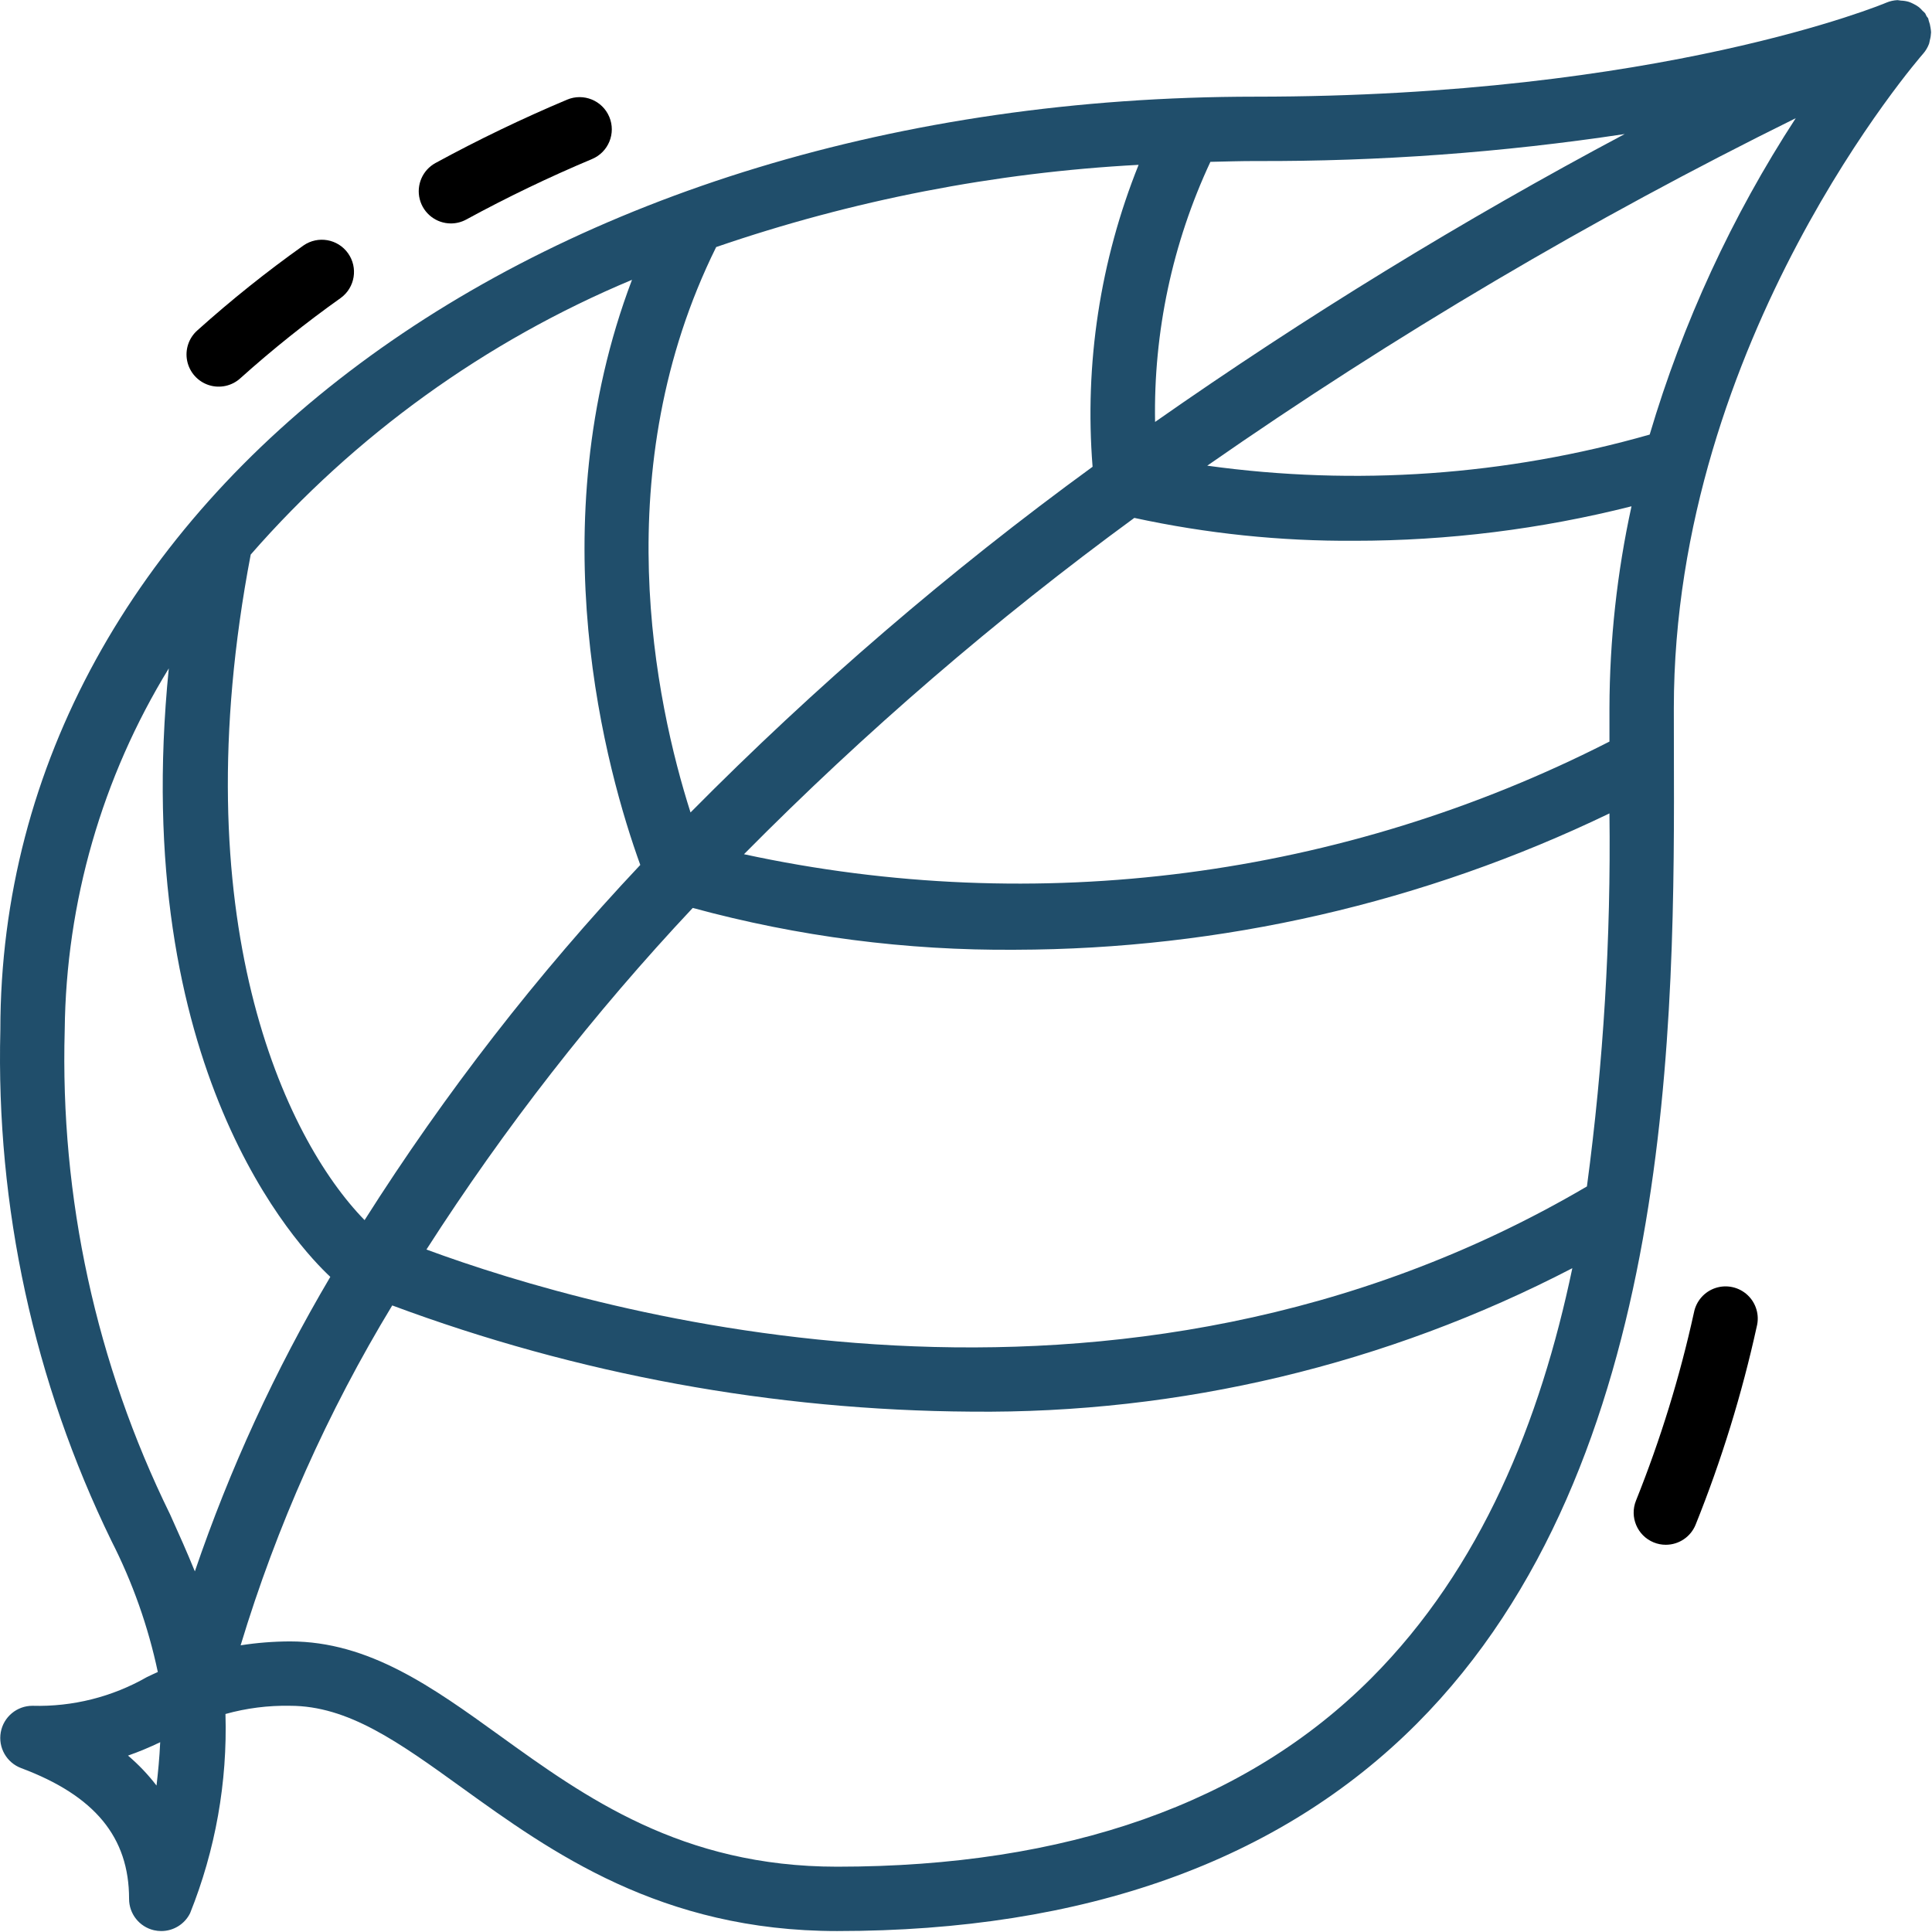 <svg width="683" height="683" viewBox="0 0 683 683" fill="none" xmlns="http://www.w3.org/2000/svg">
<g clip-path="url(#clip0_2052_33)">
<path d="M598.841 464.023C593.862 486.698 587.008 508.926 578.363 530.477C576.014 536.283 578.811 542.898 584.607 545.267C585.967 545.825 587.425 546.111 588.899 546.106C593.523 546.106 597.69 543.304 599.429 539.018C608.564 516.3 615.798 492.864 621.048 468.949C622.074 464.934 620.829 460.674 617.808 457.841C614.782 455.007 610.455 454.039 606.512 455.315C602.57 456.596 599.638 459.919 598.851 463.986L598.841 464.023Z" fill="black"/>
<path d="M159.402 78.991C161.302 78.991 163.172 78.512 164.839 77.601C179.301 69.726 194.144 62.586 209.325 56.211C215.117 53.769 217.835 47.092 215.387 41.296C212.945 35.504 206.268 32.791 200.472 35.234C184.598 41.915 169.068 49.394 153.944 57.633C149.387 60.133 147.1 65.398 148.387 70.429C149.673 75.465 154.209 78.986 159.402 78.991Z" fill="black"/>
<path d="M85.045 133.654C96.315 123.54 108.153 114.077 120.496 105.307C125.516 101.625 126.646 94.6 123.037 89.532C119.428 84.46 112.418 83.231 107.299 86.772C94.258 96.042 81.754 106.042 69.848 116.728C66.749 119.421 65.343 123.582 66.171 127.603C66.999 131.623 69.931 134.889 73.837 136.144C77.749 137.399 82.035 136.446 85.045 133.654Z" fill="black"/>
<path d="M39.398 544.742C46.866 559.402 52.381 574.985 55.792 591.083C54.553 591.687 53.22 592.218 52.001 592.843C39.695 599.9 25.68 603.42 11.499 603.03C5.988 603.014 1.26 606.946 0.275 612.368C-0.709 617.789 2.332 623.138 7.494 625.065C33.528 634.814 45.632 649.501 45.632 671.291C45.627 676.572 49.262 681.16 54.402 682.368C55.256 682.566 56.131 682.665 57.006 682.665C61.318 682.67 65.266 680.233 67.193 676.374C76.166 654.006 80.426 630.023 79.708 605.931C87.129 603.863 94.811 602.884 102.519 603.03C123.132 603.03 140.891 615.836 163.385 632.049C194.669 654.599 233.594 682.665 295.928 682.665C383.391 682.665 452.361 657.99 500.883 609.332C592.456 517.494 592.013 359.421 591.753 264.968L591.732 250.339C591.732 119.957 679.002 19.963 679.877 18.974C680.778 17.943 681.481 16.755 681.96 15.469C682.106 15.073 682.122 14.641 682.236 14.229C682.491 13.313 682.632 12.37 682.668 11.422C682.637 10.896 682.58 10.37 682.486 9.85C682.372 8.99 682.163 8.147 681.856 7.339C681.809 7.063 681.747 6.793 681.663 6.527C681.528 6.22 681.257 6.043 681.096 5.756C680.95 5.402 680.778 5.058 680.596 4.72C680.299 4.392 679.976 4.079 679.637 3.788C679.247 3.329 678.82 2.907 678.356 2.522C677.726 2.048 677.044 1.642 676.33 1.309C675.83 1.048 675.315 0.829 674.784 0.647C673.893 0.392 672.976 0.246 672.049 0.215C671.633 0.137 671.211 0.079 670.789 0.043C669.451 0.111 668.133 0.402 666.899 0.918C666.123 1.282 587.18 34.176 443.83 34.176C190.883 34.176 0.124 176.026 0.124 364.108C-1.454 426.599 12.014 488.548 39.398 544.742ZM22.878 364.108C23.352 318.96 36.07 274.78 59.672 236.288C45.517 377.909 105.68 441.077 116.773 451.394C97.29 484.371 81.244 519.264 68.885 555.517C66.214 548.95 63.276 542.331 60.126 535.368C33.992 482.152 21.206 423.375 22.878 364.108ZM253.181 87.339C301.376 70.778 351.633 60.992 402.52 58.274C388.917 92.115 383.349 128.654 386.25 165.011C335.665 201.863 288.132 242.736 244.114 287.222C231.625 247.985 214.329 165.839 253.181 87.339ZM583.196 153.632C532.392 168.131 479.119 171.876 426.784 164.626C492.972 118.546 562.515 77.486 634.828 41.785C612.308 76.382 594.919 114.056 583.196 153.632ZM478.802 191.176C511.836 191.176 544.74 187.083 576.769 178.984C571.65 202.426 569.035 226.346 568.973 250.339V262.161C474.63 310.32 366.538 324.386 263.013 301.982C305.787 258.755 351.93 218.997 401.005 183.088C426.56 188.63 452.652 191.343 478.802 191.176ZM244.9 320.97C282.054 331.089 320.426 336.068 358.934 335.756C431.674 335.61 503.451 319.137 568.973 287.556C569.52 331.646 566.858 375.716 561.01 419.427C394.521 517.27 211.215 464.044 150.755 441.733C178.368 398.679 209.882 358.254 244.9 320.97ZM55.334 631.231C52.361 627.356 48.98 623.805 45.257 620.638C49.132 619.274 52.933 617.696 56.631 615.904C56.381 621.471 55.871 626.58 55.334 631.231ZM484.786 593.265C440.674 637.486 377.136 659.912 295.928 659.912C240.932 659.912 206.798 635.304 176.696 613.597C152.927 596.463 130.48 580.271 102.519 580.271C96.675 580.292 90.837 580.75 85.067 581.651C97.821 539.508 115.83 499.141 138.662 461.497C204.163 485.886 273.429 498.594 343.321 499.042C417.248 499.813 490.233 482.402 555.849 448.332C544.537 502.396 523.674 554.252 484.786 593.265ZM574.368 47.384C517.007 77.903 461.563 111.895 408.343 149.163C407.77 117.426 414.462 85.975 427.899 57.216C433.19 57.102 438.445 56.93 443.83 56.93C487.52 57.102 531.163 53.909 574.368 47.384ZM223.422 98.922C190.258 186.364 214.454 272.879 226.354 305.768C189.951 344.432 157.317 386.481 128.887 431.338C100.524 402.293 64.12 324.517 88.634 196.046C125.543 153.788 171.655 120.561 223.422 98.922Z" fill="#204E6B"/>
</g>
<defs>
<clipPath id="clip0_2052_33">
<rect width="682.667" height="682.667" fill="white"/>
</clipPath>
</defs>
</svg>
